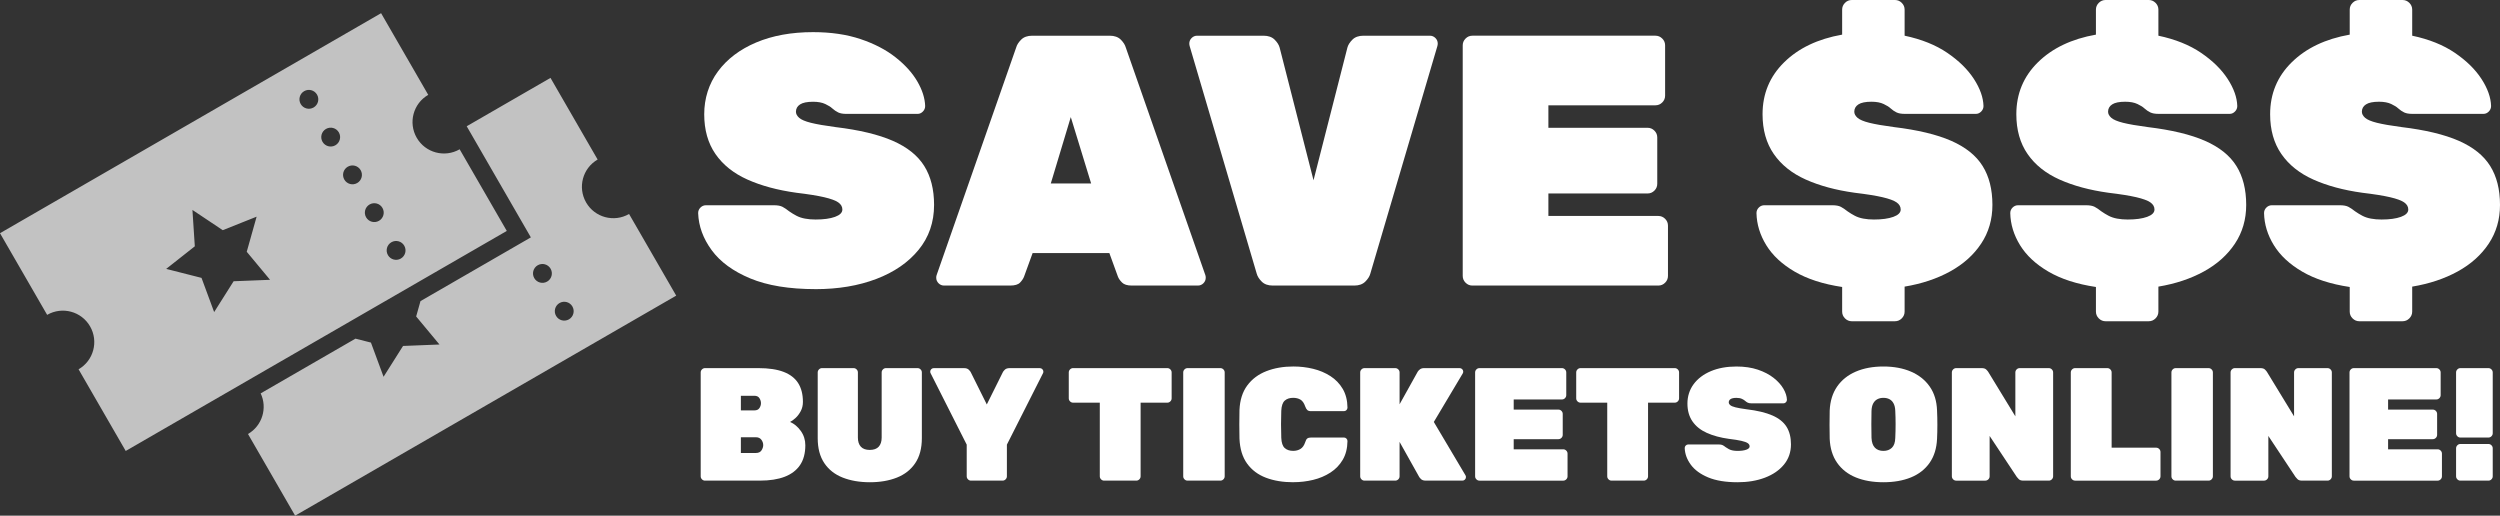 <svg xmlns="http://www.w3.org/2000/svg" id="Layer_2" viewBox="0 0 2954.71 609.46"><rect x="0" y="0" width="2954.71" height="609.46" fill="#333333" stroke="none"/><defs><style>      .cls-1 {        fill: #fff;      }      .cls-2 {        opacity: .7;      }    </style></defs><g id="Layer_1-2" data-name="Layer_1"><g><g class="cls-2"><path class="cls-1" d="M743.47,252.91c-17.77,10.26-40.49,4.17-50.74-13.6-10.26-17.77-4.17-40.49,13.6-50.75l-55.72-96.51-99.02,57.17,75.82,131.34-130.45,75.32-5.11,18.15,27.55,33.14-43.06,1.71-23.01,36.44-14.93-40.43-18.28-4.65-112.04,64.68c8.19,17.3,1.88,38.28-14.99,48.02l55.72,96.51,450.39-260.04-55.72-96.51ZM646.66,332.8c-5.33,3.08-12.15,1.25-15.22-4.08-3.08-5.33-1.25-12.15,4.08-15.22,5.33-3.08,12.15-1.25,15.22,4.08,3.08,5.33,1.25,12.15-4.08,15.22ZM672.43,377.44c-5.33,3.08-12.15,1.25-15.22-4.08-3.08-5.33-1.25-12.15,4.08-15.22,5.33-3.08,12.15-1.25,15.22,4.08,3.08,5.33,1.25,12.15-4.08,15.22ZM543.26,176.44c-17.77,10.26-40.49,4.17-50.74-13.6-10.26-17.77-4.17-40.49,13.6-50.74l-55.72-96.51L0,275.62l55.72,96.51c17.77-10.26,40.49-4.17,50.74,13.6,10.26,17.77,4.17,40.49-13.6,50.74l55.72,96.51,450.39-260.04-55.72-96.51ZM276.11,332.4l-23.01,36.44-14.93-40.42-41.76-10.62,33.83-26.69-2.81-43,35.84,23.93,40.03-15.96-11.68,41.48,27.55,33.14-43.06,1.7ZM370.62,127.05c-5.33,3.08-12.15,1.25-15.22-4.08-3.08-5.33-1.25-12.15,4.08-15.22,5.33-3.08,12.15-1.25,15.22,4.08,3.08,5.33,1.25,12.15-4.08,15.22ZM396.4,171.69c-5.33,3.08-12.15,1.25-15.22-4.08-3.08-5.33-1.25-12.15,4.08-15.22,5.33-3.08,12.15-1.25,15.22,4.08,3.08,5.33,1.25,12.15-4.08,15.22ZM422.17,216.33c-5.33,3.08-12.15,1.25-15.22-4.08-3.08-5.33-1.25-12.15,4.08-15.22,5.33-3.08,12.15-1.25,15.22,4.08,3.08,5.33,1.25,12.15-4.08,15.22ZM447.94,260.96c-5.33,3.08-12.15,1.25-15.22-4.08-3.08-5.33-1.25-12.15,4.08-15.22,5.33-3.08,12.15-1.25,15.22,4.08,3.08,5.33,1.25,12.15-4.08,15.22ZM473.71,305.6c-5.33,3.08-12.15,1.25-15.22-4.08-3.08-5.33-1.25-12.15,4.08-15.22,5.33-3.08,12.15-1.25,15.22,4.08,3.08,5.33,1.25,12.15-4.08,15.22Z"></path></g><g><path class="cls-1" d="M833.27,568.05c-1.4,0-2.6-.5-3.61-1.52-1.01-1.01-1.52-2.21-1.52-3.61v-122.72c0-1.39.5-2.59,1.52-3.61s2.21-1.52,3.61-1.52h63.07c12.16,0,22.1,1.49,29.83,4.46,7.72,2.98,13.46,7.41,17.19,13.3,3.73,5.89,5.6,13.27,5.6,22.13,0,4.05-.85,7.69-2.56,10.92s-3.74,5.92-6.08,8.07c-2.35,2.15-4.53,3.74-6.55,4.75,4.81,2.03,9.02,5.54,12.63,10.54,3.61,5,5.41,10.67,5.41,17,0,9.5-2.09,17.32-6.27,23.46-4.18,6.14-10.23,10.73-18.14,13.77-7.92,3.04-17.64,4.56-29.16,4.56h-64.97ZM875.63,485.04h15.96c2.79,0,4.78-.92,5.98-2.75,1.2-1.83,1.8-3.77,1.8-5.79s-.6-3.99-1.8-5.89c-1.21-1.9-3.2-2.85-5.98-2.85h-15.96v17.29ZM875.63,535.38h17.67c3.17,0,5.42-1.04,6.74-3.13,1.33-2.09,2-4.15,2-6.17,0-2.28-.73-4.4-2.19-6.36-1.46-1.96-3.64-2.95-6.55-2.95h-17.67v18.62Z"></path><path class="cls-1" d="M1028.18,569.95c-12.16,0-22.89-1.84-32.2-5.51s-16.56-9.37-21.75-17.1c-5.19-7.72-7.79-17.54-7.79-29.45v-77.7c0-1.39.51-2.59,1.52-3.61s2.21-1.52,3.61-1.52h37.23c1.39,0,2.59.51,3.61,1.52,1.01,1.01,1.52,2.22,1.52,3.61v76.94c0,4.69,1.17,8.3,3.51,10.83,2.34,2.54,5.86,3.8,10.54,3.8s8.2-1.26,10.54-3.8c2.34-2.53,3.51-6.14,3.51-10.83v-76.94c0-1.39.5-2.59,1.52-3.61s2.21-1.52,3.61-1.52h37.24c1.39,0,2.59.51,3.61,1.52,1.01,1.01,1.52,2.22,1.52,3.61v77.7c0,11.91-2.6,21.72-7.79,29.45-5.2,7.73-12.41,13.43-21.66,17.1-9.25,3.67-19.88,5.51-31.92,5.51Z"></path><path class="cls-1" d="M1147.67,568.05c-1.4,0-2.6-.5-3.61-1.52-1.02-1.01-1.52-2.21-1.52-3.61v-37.42l-42.74-84.54c-.13-.25-.22-.54-.29-.85-.07-.32-.1-.6-.1-.86,0-1.14.41-2.12,1.24-2.94s1.8-1.23,2.94-1.23h35.71c2.53,0,4.43.63,5.7,1.9,1.26,1.27,2.03,2.22,2.28,2.85l19,38.18,19-38.18c.25-.63,1.01-1.58,2.28-2.85,1.26-1.26,3.16-1.9,5.7-1.9h35.71c1.14,0,2.12.41,2.94,1.23.82.83,1.24,1.8,1.24,2.94,0,.26-.03.54-.09.86-.07.32-.16.6-.29.85l-42.74,84.54v37.42c0,1.39-.51,2.6-1.52,3.61-1.02,1.01-2.22,1.52-3.61,1.52h-37.23Z"></path><path class="cls-1" d="M1304.96,568.05c-1.39,0-2.6-.5-3.61-1.52-1.01-1.01-1.52-2.21-1.52-3.61v-87.01h-31.54c-1.39,0-2.6-.5-3.61-1.52-1.02-1.01-1.52-2.21-1.52-3.61v-30.59c0-1.39.5-2.59,1.52-3.61,1.01-1.01,2.21-1.52,3.61-1.52h111.32c1.39,0,2.59.51,3.61,1.52,1.01,1.01,1.52,2.22,1.52,3.61v30.59c0,1.39-.51,2.6-1.52,3.61-1.02,1.01-2.22,1.52-3.61,1.52h-31.54v87.01c0,1.39-.51,2.6-1.52,3.61s-2.22,1.52-3.61,1.52h-38Z"></path><path class="cls-1" d="M1403.56,568.05c-1.39,0-2.6-.5-3.61-1.52-1.02-1.01-1.52-2.21-1.52-3.61v-122.72c0-1.39.5-2.59,1.52-3.61,1.01-1.01,2.21-1.52,3.61-1.52h38.75c1.39,0,2.59.51,3.61,1.52,1.01,1.01,1.52,2.22,1.52,3.61v122.72c0,1.39-.51,2.6-1.52,3.61-1.02,1.01-2.22,1.52-3.61,1.52h-38.75Z"></path><path class="cls-1" d="M1528.56,569.95c-12.16,0-22.92-1.77-32.3-5.32-9.37-3.54-16.81-9.12-22.32-16.72-5.51-7.6-8.52-17.41-9.02-29.45-.13-5.19-.19-10.76-.19-16.72s.06-11.65.19-17.1c.5-11.78,3.58-21.47,9.21-29.07,5.63-7.6,13.17-13.23,22.61-16.91,9.43-3.67,20.04-5.51,31.82-5.51,8.1,0,15.92.92,23.46,2.75,7.53,1.84,14.34,4.72,20.42,8.64,6.08,3.93,10.92,8.96,14.53,15.1,3.61,6.14,5.48,13.52,5.6,22.13,0,1.14-.41,2.12-1.23,2.95s-1.8,1.23-2.94,1.23h-38.75c-2.03,0-3.51-.41-4.46-1.23-.95-.82-1.8-2.25-2.56-4.27-1.4-4.05-3.29-6.77-5.7-8.17-2.41-1.39-5.26-2.09-8.55-2.09-4.18,0-7.5,1.11-9.97,3.32-2.47,2.22-3.83,6.24-4.08,12.06-.38,10.39-.38,21.02,0,31.92.25,5.83,1.61,9.85,4.08,12.06,2.47,2.22,5.79,3.33,9.97,3.33,3.29,0,6.17-.76,8.64-2.28s4.34-4.18,5.6-7.98c.63-2.15,1.45-3.61,2.47-4.37,1.01-.76,2.53-1.14,4.56-1.14h38.75c1.14,0,2.12.41,2.94,1.24.82.83,1.23,1.8,1.23,2.94-.13,8.61-1.99,15.99-5.6,22.13-3.61,6.14-8.45,11.18-14.53,15.1-6.08,3.93-12.89,6.81-20.42,8.64-7.54,1.83-15.36,2.75-23.46,2.75Z"></path><path class="cls-1" d="M1612.72,568.05c-1.39,0-2.6-.5-3.61-1.52-1.01-1.01-1.52-2.21-1.52-3.61v-122.72c0-1.39.5-2.59,1.52-3.61s2.21-1.52,3.61-1.52h36.29c1.39,0,2.59.51,3.61,1.52,1.01,1.01,1.52,2.22,1.52,3.61v37.61l21.47-38.56c.63-1.01,1.55-1.96,2.76-2.85,1.2-.88,2.82-1.33,4.84-1.33h41.98c1.14,0,2.12.41,2.94,1.23.82.83,1.24,1.8,1.24,2.94,0,.76-.19,1.46-.57,2.09l-34.2,57.37,37.42,63.07c.38.51.57,1.21.57,2.09,0,1.14-.41,2.12-1.23,2.95s-1.8,1.23-2.95,1.23h-43.31c-2.54,0-4.4-.6-5.61-1.8-1.21-1.2-1.93-2.06-2.18-2.56l-23.18-41.41v40.65c0,1.39-.51,2.6-1.52,3.61s-2.22,1.52-3.61,1.52h-36.29Z"></path><path class="cls-1" d="M1748.55,568.05c-1.39,0-2.6-.5-3.61-1.52-1.02-1.01-1.52-2.21-1.52-3.61v-122.72c0-1.39.5-2.59,1.52-3.61,1.01-1.01,2.21-1.52,3.61-1.52h97.46c1.39,0,2.59.51,3.61,1.52,1.01,1.01,1.52,2.22,1.52,3.61v26.79c0,1.4-.51,2.6-1.52,3.61-1.01,1.02-2.22,1.52-3.61,1.52h-56.99v11.97h52.81c1.39,0,2.59.51,3.61,1.52,1.01,1.02,1.52,2.22,1.52,3.61v24.7c0,1.4-.51,2.6-1.52,3.61s-2.22,1.52-3.61,1.52h-52.81v11.97h58.51c1.39,0,2.59.51,3.61,1.52,1.01,1.01,1.52,2.22,1.52,3.61v26.79c0,1.39-.51,2.6-1.52,3.61-1.02,1.01-2.22,1.52-3.61,1.52h-98.98Z"></path><path class="cls-1" d="M1904.7,568.05c-1.39,0-2.6-.5-3.61-1.52-1.02-1.01-1.52-2.21-1.52-3.61v-87.01h-31.54c-1.4,0-2.6-.5-3.61-1.52-1.02-1.01-1.52-2.21-1.52-3.61v-30.59c0-1.39.5-2.59,1.52-3.61,1.01-1.01,2.21-1.52,3.61-1.52h111.32c1.39,0,2.59.51,3.61,1.52,1.01,1.01,1.52,2.22,1.52,3.61v30.59c0,1.39-.51,2.6-1.52,3.61-1.02,1.01-2.22,1.52-3.61,1.52h-31.54v87.01c0,1.39-.51,2.6-1.52,3.61s-2.22,1.52-3.61,1.52h-37.99Z"></path><path class="cls-1" d="M2053.64,569.95c-14.06,0-25.65-1.9-34.77-5.7-9.12-3.8-15.96-8.8-20.52-15.01-4.56-6.2-6.97-12.79-7.22-19.76,0-1.14.41-2.12,1.24-2.94.82-.82,1.8-1.24,2.94-1.24h36.09c2.02,0,3.58.29,4.65.86,1.07.57,2.25,1.36,3.51,2.37,1.27.89,2.57,1.68,3.89,2.38,1.33.7,2.85,1.21,4.56,1.52,1.71.32,3.58.48,5.6.48,4.3,0,7.76-.48,10.35-1.42,2.59-.95,3.89-2.25,3.89-3.89,0-1.52-.73-2.78-2.18-3.8-1.46-1.01-3.96-1.93-7.5-2.75-3.55-.82-8.49-1.61-14.82-2.37-10.01-1.39-18.68-3.73-26.03-7.03-7.35-3.29-13.01-7.82-17-13.58-3.99-5.76-5.98-12.82-5.98-21.18s2.44-16.21,7.31-22.8c4.87-6.58,11.65-11.71,20.33-15.39,8.67-3.67,18.78-5.51,30.3-5.51,9.5,0,17.92,1.24,25.27,3.71,7.34,2.47,13.55,5.7,18.62,9.69,5.06,3.99,8.93,8.26,11.59,12.82,2.66,4.56,4.05,8.93,4.18,13.11,0,1.14-.41,2.12-1.24,2.95s-1.74,1.23-2.75,1.23h-37.99c-1.78,0-3.2-.25-4.27-.76-1.08-.5-2.18-1.26-3.33-2.28-.63-.63-1.8-1.36-3.51-2.19-1.71-.82-3.89-1.23-6.55-1.23-3.17,0-5.48.47-6.93,1.42-1.46.95-2.18,2.25-2.18,3.89,0,1.14.57,2.22,1.71,3.23,1.14,1.01,3.23,1.9,6.27,2.66,3.04.76,7.41,1.52,13.11,2.28,12.66,1.52,22.83,3.96,30.49,7.31,7.66,3.36,13.23,7.82,16.72,13.39,3.48,5.57,5.22,12.48,5.22,20.71,0,9.25-2.75,17.22-8.26,23.94-5.51,6.71-13.01,11.87-22.51,15.48-9.5,3.61-20.26,5.41-32.29,5.41Z"></path><path class="cls-1" d="M2225.94,569.95c-12.41,0-23.27-1.9-32.58-5.7-9.31-3.8-16.65-9.53-22.04-17.19-5.38-7.66-8.33-17.13-8.83-28.4-.13-5.19-.19-10.7-.19-16.53s.06-11.46.19-16.91c.5-11.14,3.42-20.58,8.74-28.31,5.32-7.72,12.66-13.61,22.04-17.67,9.37-4.05,20.26-6.08,32.67-6.08s23.3,2.03,32.67,6.08c9.37,4.05,16.75,9.94,22.13,17.67,5.38,7.73,8.26,17.16,8.64,28.31.25,5.45.38,11.08.38,16.91s-.13,11.34-.38,16.53c-.51,11.27-3.45,20.74-8.83,28.4-5.38,7.66-12.73,13.39-22.04,17.19-9.31,3.8-20.17,5.7-32.58,5.7ZM2225.94,532.91c4.18,0,7.53-1.24,10.07-3.71,2.53-2.47,3.86-6.36,3.99-11.68.25-5.44.38-10.83.38-16.15s-.13-10.57-.38-15.77c-.13-3.54-.79-6.46-1.99-8.74-1.21-2.28-2.82-3.96-4.84-5.03-2.03-1.08-4.43-1.62-7.22-1.62s-5.03.54-7.12,1.62c-2.09,1.08-3.74,2.75-4.94,5.03-1.21,2.28-1.87,5.19-1.99,8.74-.13,5.19-.19,10.45-.19,15.77s.06,10.7.19,16.15c.25,5.32,1.61,9.21,4.08,11.68s5.79,3.71,9.97,3.71Z"></path><path class="cls-1" d="M2312,568.05c-1.4,0-2.6-.5-3.61-1.52-1.02-1.01-1.52-2.21-1.52-3.61v-122.72c0-1.39.5-2.59,1.52-3.61,1.01-1.01,2.21-1.52,3.61-1.52h30.02c2.53,0,4.37.57,5.51,1.71,1.14,1.14,1.9,2.03,2.28,2.66l32.11,52.62v-51.86c0-1.39.5-2.59,1.52-3.61,1.01-1.01,2.21-1.52,3.61-1.52h34.38c1.39,0,2.59.51,3.61,1.52,1.01,1.01,1.52,2.22,1.52,3.61v122.72c0,1.39-.51,2.6-1.52,3.61-1.02,1.01-2.22,1.52-3.61,1.52h-30.02c-2.54,0-4.37-.6-5.51-1.8-1.14-1.2-1.9-2.06-2.28-2.56l-32.11-48.44v47.68c0,1.39-.51,2.6-1.52,3.61-1.02,1.01-2.22,1.52-3.61,1.52h-34.38Z"></path><path class="cls-1" d="M2452.58,568.05c-1.4,0-2.6-.5-3.61-1.52-1.02-1.01-1.52-2.21-1.52-3.61v-122.72c0-1.39.5-2.59,1.52-3.61,1.01-1.01,2.21-1.52,3.61-1.52h37.99c1.39,0,2.59.51,3.61,1.52,1.01,1.01,1.52,2.22,1.52,3.61v88.91h52.62c1.39,0,2.59.51,3.61,1.52,1.01,1.02,1.52,2.22,1.52,3.61v28.69c0,1.39-.51,2.6-1.52,3.61-1.02,1.01-2.22,1.52-3.61,1.52h-95.75Z"></path><path class="cls-1" d="M2571.5,568.05c-1.4,0-2.6-.5-3.61-1.52-1.01-1.01-1.52-2.21-1.52-3.61v-122.72c0-1.39.5-2.59,1.52-3.61s2.21-1.52,3.61-1.52h38.75c1.39,0,2.59.51,3.61,1.52,1.01,1.01,1.52,2.22,1.52,3.61v122.72c0,1.39-.51,2.6-1.52,3.61-1.02,1.01-2.22,1.52-3.61,1.52h-38.75Z"></path><path class="cls-1" d="M2641.41,568.05c-1.39,0-2.6-.5-3.61-1.52-1.02-1.01-1.52-2.21-1.52-3.61v-122.72c0-1.39.5-2.59,1.52-3.61,1.01-1.01,2.21-1.52,3.61-1.52h30.02c2.53,0,4.37.57,5.51,1.71,1.14,1.14,1.9,2.03,2.28,2.66l32.11,52.62v-51.86c0-1.39.5-2.59,1.52-3.61,1.01-1.01,2.21-1.52,3.61-1.52h34.38c1.39,0,2.59.51,3.61,1.52,1.01,1.01,1.52,2.22,1.52,3.61v122.72c0,1.39-.51,2.6-1.52,3.61s-2.22,1.52-3.61,1.52h-30.02c-2.54,0-4.37-.6-5.51-1.8-1.14-1.2-1.9-2.06-2.28-2.56l-32.1-48.44v47.68c0,1.39-.51,2.6-1.52,3.61s-2.22,1.52-3.61,1.52h-34.38Z"></path><path class="cls-1" d="M2781.98,568.05c-1.4,0-2.6-.5-3.61-1.52-1.02-1.01-1.52-2.21-1.52-3.61v-122.72c0-1.39.5-2.59,1.52-3.61,1.01-1.01,2.21-1.52,3.61-1.52h97.46c1.39,0,2.59.51,3.61,1.52,1.01,1.01,1.52,2.22,1.52,3.61v26.79c0,1.4-.51,2.6-1.52,3.61-1.01,1.02-2.22,1.52-3.61,1.52h-56.99v11.97h52.81c1.39,0,2.59.51,3.61,1.52,1.01,1.02,1.52,2.22,1.52,3.61v24.7c0,1.4-.51,2.6-1.52,3.61-1.01,1.02-2.22,1.52-3.61,1.52h-52.81v11.97h58.51c1.39,0,2.59.51,3.61,1.52,1.01,1.01,1.52,2.22,1.52,3.61v26.79c0,1.39-.51,2.6-1.52,3.61s-2.22,1.52-3.61,1.52h-98.98Z"></path><path class="cls-1" d="M2907.93,517.14c-1.4,0-2.6-.5-3.61-1.52-1.01-1.01-1.52-2.21-1.52-3.61v-71.81c0-1.39.51-2.59,1.52-3.61s2.21-1.52,3.61-1.52h33.06c1.39,0,2.59.51,3.61,1.52,1.01,1.01,1.52,2.22,1.52,3.61v71.81c0,1.4-.51,2.6-1.52,3.61s-2.22,1.52-3.61,1.52h-33.06ZM2907.93,568.05c-1.4,0-2.6-.5-3.61-1.52-1.01-1.01-1.52-2.21-1.52-3.61v-33.06c0-1.39.51-2.59,1.52-3.61s2.21-1.52,3.61-1.52h33.06c1.39,0,2.59.51,3.61,1.52,1.01,1.01,1.52,2.22,1.52,3.61v33.06c0,1.39-.51,2.6-1.52,3.61-1.02,1.01-2.22,1.52-3.61,1.52h-33.06Z"></path></g><g><path class="cls-1" d="M963.92,341.71c-31.22,0-56.95-4.22-77.2-12.66s-35.44-19.54-45.56-33.33c-10.13-13.78-15.47-28.4-16.03-43.87,0-2.53.91-4.71,2.74-6.54,1.83-1.83,4.01-2.74,6.54-2.74h80.16c4.49,0,7.94.63,10.33,1.9,2.39,1.26,4.99,3.03,7.8,5.27,2.81,1.97,5.7,3.73,8.65,5.27,2.95,1.55,6.33,2.68,10.13,3.37,3.8.71,7.94,1.06,12.45,1.06,9.56,0,17.22-1.06,22.99-3.16,5.76-2.11,8.65-4.99,8.65-8.65,0-3.37-1.62-6.18-4.85-8.44-3.24-2.25-8.79-4.28-16.66-6.12-7.88-1.83-18.85-3.59-32.91-5.27-22.22-3.09-41.49-8.29-57.8-15.61-16.31-7.31-28.9-17.36-37.76-30.16-8.86-12.79-13.29-28.48-13.29-47.04s5.41-36,16.24-50.62c10.82-14.62,25.87-26.01,45.14-34.17,19.26-8.15,41.69-12.23,67.29-12.23,21.09,0,39.79,2.74,56.11,8.23,16.31,5.48,30.09,12.66,41.34,21.52,11.25,8.86,19.83,18.35,25.73,28.48,5.91,10.13,9,19.83,9.28,29.11,0,2.53-.92,4.71-2.74,6.54-1.83,1.83-3.87,2.74-6.12,2.74h-84.37c-3.94,0-7.11-.56-9.49-1.69-2.39-1.12-4.85-2.81-7.38-5.06-1.41-1.4-4.01-3.02-7.8-4.85-3.8-1.83-8.65-2.74-14.56-2.74-7.03,0-12.17,1.05-15.4,3.16-3.24,2.11-4.85,5-4.85,8.65,0,2.53,1.26,4.92,3.8,7.17,2.53,2.25,7.17,4.22,13.92,5.91,6.75,1.69,16.45,3.38,29.11,5.06,28.12,3.38,50.69,8.79,67.71,16.24,17.01,7.46,29.39,17.37,37.12,29.74,7.73,12.38,11.6,27.7,11.6,45.98,0,20.53-6.12,38.25-18.35,53.16-12.23,14.91-28.9,26.37-49.99,34.38-21.09,8.02-45,12.02-71.72,12.02Z"></path><path class="cls-1" d="M1115.79,337.5c-2.53,0-4.71-.91-6.54-2.74-1.83-1.83-2.74-4.01-2.74-6.54,0-1.12.14-2.11.42-2.95l94.08-269.15c.84-3.09,2.81-6.18,5.91-9.28,3.09-3.09,7.45-4.64,13.08-4.64h91.55c5.62,0,9.98,1.55,13.08,4.64,3.09,3.1,5.06,6.19,5.91,9.28l94.08,269.15c.28.84.42,1.83.42,2.95,0,2.53-.92,4.71-2.74,6.54s-4.01,2.74-6.54,2.74h-78.05c-5.35,0-9.22-1.19-11.6-3.59-2.39-2.39-4.01-4.71-4.85-6.96l-10.12-27.84h-90.7l-10.13,27.84c-.84,2.25-2.39,4.57-4.64,6.96-2.25,2.39-6.19,3.59-11.81,3.59h-78.05ZM1241.93,216.84h47.67l-24.05-78.47-23.63,78.47Z"></path><path class="cls-1" d="M1504.33,337.5c-5.63,0-9.99-1.54-13.08-4.64-3.1-3.09-5.06-6.18-5.91-9.28l-79.31-269.15c-.28-1.12-.42-2.11-.42-2.95,0-2.53.91-4.71,2.74-6.54s4.01-2.74,6.54-2.74h78.47c5.62,0,9.98,1.55,13.08,4.64,3.09,3.1,5.06,6.19,5.91,9.28l40.08,156.93,40.08-156.93c.84-3.09,2.81-6.18,5.91-9.28,3.09-3.09,7.45-4.64,13.08-4.64h78.47c2.53,0,4.71.92,6.54,2.74,1.83,1.83,2.74,4.01,2.74,6.54,0,.84-.15,1.83-.42,2.95l-79.31,269.15c-.84,3.1-2.82,6.19-5.91,9.28s-7.46,4.64-13.08,4.64h-96.19Z"></path><path class="cls-1" d="M1740.16,337.5c-3.1,0-5.77-1.12-8.02-3.37-2.25-2.25-3.37-4.92-3.37-8.02V53.58c0-3.09,1.12-5.76,3.37-8.02s4.92-3.37,8.02-3.37h216.42c3.09,0,5.76,1.13,8.02,3.37,2.25,2.25,3.37,4.92,3.37,8.02v59.48c0,3.1-1.13,5.77-3.37,8.02s-4.92,3.37-8.02,3.37h-126.56v26.58h117.28c3.09,0,5.76,1.13,8.02,3.37,2.25,2.25,3.37,4.92,3.37,8.02v54.84c0,3.1-1.13,5.77-3.37,8.02s-4.92,3.38-8.02,3.38h-117.28v26.58h129.94c3.09,0,5.76,1.13,8.02,3.37,2.25,2.25,3.37,4.92,3.37,8.02v59.48c0,3.1-1.13,5.77-3.37,8.02-2.25,2.25-4.92,3.37-8.02,3.37h-219.79Z"></path><path class="cls-1" d="M2188.6,379.68c-3.1,0-5.77-1.13-8.02-3.37-2.25-2.25-3.37-4.92-3.37-8.02v-29.11c-22.5-3.38-41.2-9.42-56.11-18.14-14.91-8.71-26.09-19.12-33.54-31.22-7.45-12.09-11.32-24.75-11.6-37.97,0-2.53.91-4.71,2.74-6.54,1.83-1.83,4.01-2.74,6.54-2.74h80.16c4.5,0,7.94.63,10.34,1.9,2.39,1.26,4.99,3.03,7.8,5.27,2.81,1.97,5.69,3.73,8.65,5.27,2.95,1.55,6.33,2.68,10.12,3.37,3.8.71,7.94,1.06,12.45,1.06,9.56,0,17.22-1.06,22.99-3.16,5.76-2.11,8.65-4.99,8.65-8.65,0-3.37-1.62-6.18-4.85-8.44-3.24-2.25-8.79-4.28-16.66-6.12-7.88-1.83-18.85-3.59-32.91-5.27-22.22-3.09-41.49-8.29-57.8-15.61-16.31-7.31-28.9-17.36-37.76-30.16-8.86-12.79-13.29-28.48-13.29-47.04,0-24.19,8.5-44.65,25.52-61.38,17.01-16.73,39.87-27.63,68.55-32.69V11.39c0-3.09,1.12-5.76,3.37-8.02s4.92-3.37,8.02-3.37h51.05c3.09,0,5.76,1.13,8.02,3.37,2.25,2.25,3.37,4.92,3.37,8.02v30.8c19.97,4.22,36.77,10.97,50.41,20.25,13.64,9.28,24.11,19.55,31.43,30.8,7.31,11.25,11.11,21.94,11.39,32.06,0,2.53-.92,4.71-2.74,6.54-1.83,1.83-3.87,2.74-6.12,2.74h-84.37c-3.94,0-7.11-.56-9.49-1.69-2.39-1.12-4.85-2.81-7.38-5.06-1.41-1.4-4.01-3.02-7.8-4.85-3.8-1.83-8.65-2.74-14.55-2.74-7.03,0-12.17,1.05-15.4,3.16-3.24,2.11-4.85,5-4.85,8.65,0,2.53,1.27,4.92,3.8,7.17,2.53,2.25,7.17,4.22,13.92,5.91,6.75,1.69,16.45,3.38,29.11,5.06,28.12,3.38,50.69,8.79,67.71,16.24,17.01,7.46,29.39,17.37,37.12,29.74,7.73,12.38,11.6,27.7,11.6,45.98,0,17.16-4.43,32.42-13.29,45.77-8.86,13.36-21.09,24.33-36.7,32.91-15.61,8.58-33.54,14.55-53.79,17.93v29.53c0,3.09-1.13,5.76-3.37,8.02-2.25,2.25-4.92,3.37-8.02,3.37h-51.05Z"></path><path class="cls-1" d="M2488.54,379.68c-3.1,0-5.77-1.13-8.01-3.37-2.25-2.25-3.38-4.92-3.38-8.02v-29.11c-22.5-3.38-41.2-9.42-56.11-18.14-14.91-8.71-26.09-19.12-33.54-31.22-7.45-12.09-11.33-24.75-11.6-37.97,0-2.53.91-4.71,2.74-6.54s4.01-2.74,6.54-2.74h80.16c4.5,0,7.94.63,10.34,1.9,2.39,1.26,4.99,3.03,7.8,5.27,2.81,1.97,5.7,3.73,8.65,5.27,2.95,1.55,6.33,2.68,10.12,3.37,3.8.71,7.94,1.06,12.45,1.06,9.56,0,17.22-1.06,22.99-3.16,5.76-2.11,8.65-4.99,8.65-8.65,0-3.37-1.62-6.18-4.85-8.44-3.24-2.25-8.79-4.28-16.66-6.12-7.88-1.83-18.85-3.59-32.91-5.27-22.22-3.09-41.49-8.29-57.8-15.61-16.31-7.31-28.9-17.36-37.76-30.16-8.86-12.79-13.29-28.48-13.29-47.04,0-24.19,8.5-44.65,25.52-61.38,17.01-16.73,39.87-27.63,68.55-32.69V11.39c0-3.09,1.12-5.76,3.38-8.02s4.92-3.37,8.01-3.37h51.05c3.09,0,5.76,1.13,8.02,3.37,2.25,2.25,3.37,4.92,3.37,8.02v30.8c19.97,4.22,36.77,10.97,50.41,20.25,13.64,9.28,24.11,19.55,31.43,30.8,7.31,11.25,11.11,21.94,11.39,32.06,0,2.53-.92,4.71-2.74,6.54-1.83,1.83-3.87,2.74-6.12,2.74h-84.37c-3.94,0-7.1-.56-9.49-1.69-2.39-1.12-4.85-2.81-7.38-5.06-1.41-1.4-4.01-3.02-7.8-4.85-3.8-1.83-8.65-2.74-14.55-2.74-7.03,0-12.17,1.05-15.4,3.16-3.24,2.11-4.85,5-4.85,8.65,0,2.53,1.27,4.92,3.8,7.17,2.53,2.25,7.17,4.22,13.92,5.91,6.75,1.69,16.45,3.38,29.11,5.06,28.12,3.38,50.69,8.79,67.71,16.24,17.01,7.46,29.39,17.37,37.12,29.74,7.73,12.38,11.6,27.7,11.6,45.98,0,17.16-4.43,32.42-13.29,45.77-8.86,13.36-21.09,24.33-36.7,32.91-15.61,8.58-33.54,14.55-53.79,17.93v29.53c0,3.09-1.13,5.76-3.37,8.02-2.25,2.25-4.92,3.37-8.02,3.37h-51.05Z"></path><path class="cls-1" d="M2788.49,379.68c-3.1,0-5.77-1.13-8.02-3.37s-3.37-4.92-3.37-8.02v-29.11c-22.5-3.38-41.2-9.42-56.11-18.14-14.91-8.71-26.09-19.12-33.54-31.22-7.46-12.09-11.32-24.75-11.6-37.97,0-2.53.91-4.71,2.74-6.54,1.83-1.83,4.01-2.74,6.54-2.74h80.16c4.49,0,7.94.63,10.34,1.9,2.39,1.26,4.99,3.03,7.8,5.27,2.81,1.97,5.7,3.73,8.65,5.27,2.95,1.55,6.33,2.68,10.13,3.37,3.8.71,7.94,1.06,12.45,1.06,9.56,0,17.22-1.06,22.99-3.16,5.76-2.11,8.65-4.99,8.65-8.65,0-3.37-1.62-6.18-4.85-8.44-3.24-2.25-8.79-4.28-16.66-6.12-7.88-1.83-18.85-3.59-32.91-5.27-22.22-3.09-41.49-8.29-57.8-15.61-16.31-7.31-28.9-17.36-37.76-30.16-8.86-12.79-13.29-28.48-13.29-47.04,0-24.19,8.5-44.65,25.52-61.38,17.01-16.73,39.87-27.63,68.55-32.69V11.39c0-3.09,1.12-5.76,3.37-8.02,2.25-2.25,4.92-3.37,8.02-3.37h51.05c3.09,0,5.76,1.13,8.02,3.37,2.25,2.25,3.38,4.92,3.38,8.02v30.8c19.97,4.22,36.77,10.97,50.41,20.25,13.64,9.28,24.11,19.55,31.43,30.8,7.31,11.25,11.11,21.94,11.39,32.06,0,2.53-.92,4.71-2.74,6.54-1.83,1.83-3.87,2.74-6.12,2.74h-84.37c-3.94,0-7.11-.56-9.49-1.69-2.39-1.12-4.85-2.81-7.38-5.06-1.41-1.4-4.01-3.02-7.8-4.85-3.8-1.83-8.65-2.74-14.55-2.74-7.03,0-12.17,1.05-15.4,3.16-3.24,2.11-4.85,5-4.85,8.65,0,2.53,1.26,4.92,3.8,7.17,2.53,2.25,7.17,4.22,13.92,5.91,6.75,1.69,16.45,3.38,29.11,5.06,28.12,3.38,50.69,8.79,67.71,16.24,17.01,7.46,29.39,17.37,37.12,29.74,7.73,12.38,11.6,27.7,11.6,45.98,0,17.16-4.43,32.42-13.29,45.77-8.86,13.36-21.09,24.33-36.7,32.91-15.61,8.58-33.54,14.55-53.79,17.93v29.53c0,3.09-1.13,5.76-3.38,8.02-2.25,2.25-4.92,3.37-8.02,3.37h-51.05Z"></path></g></g></g></svg>